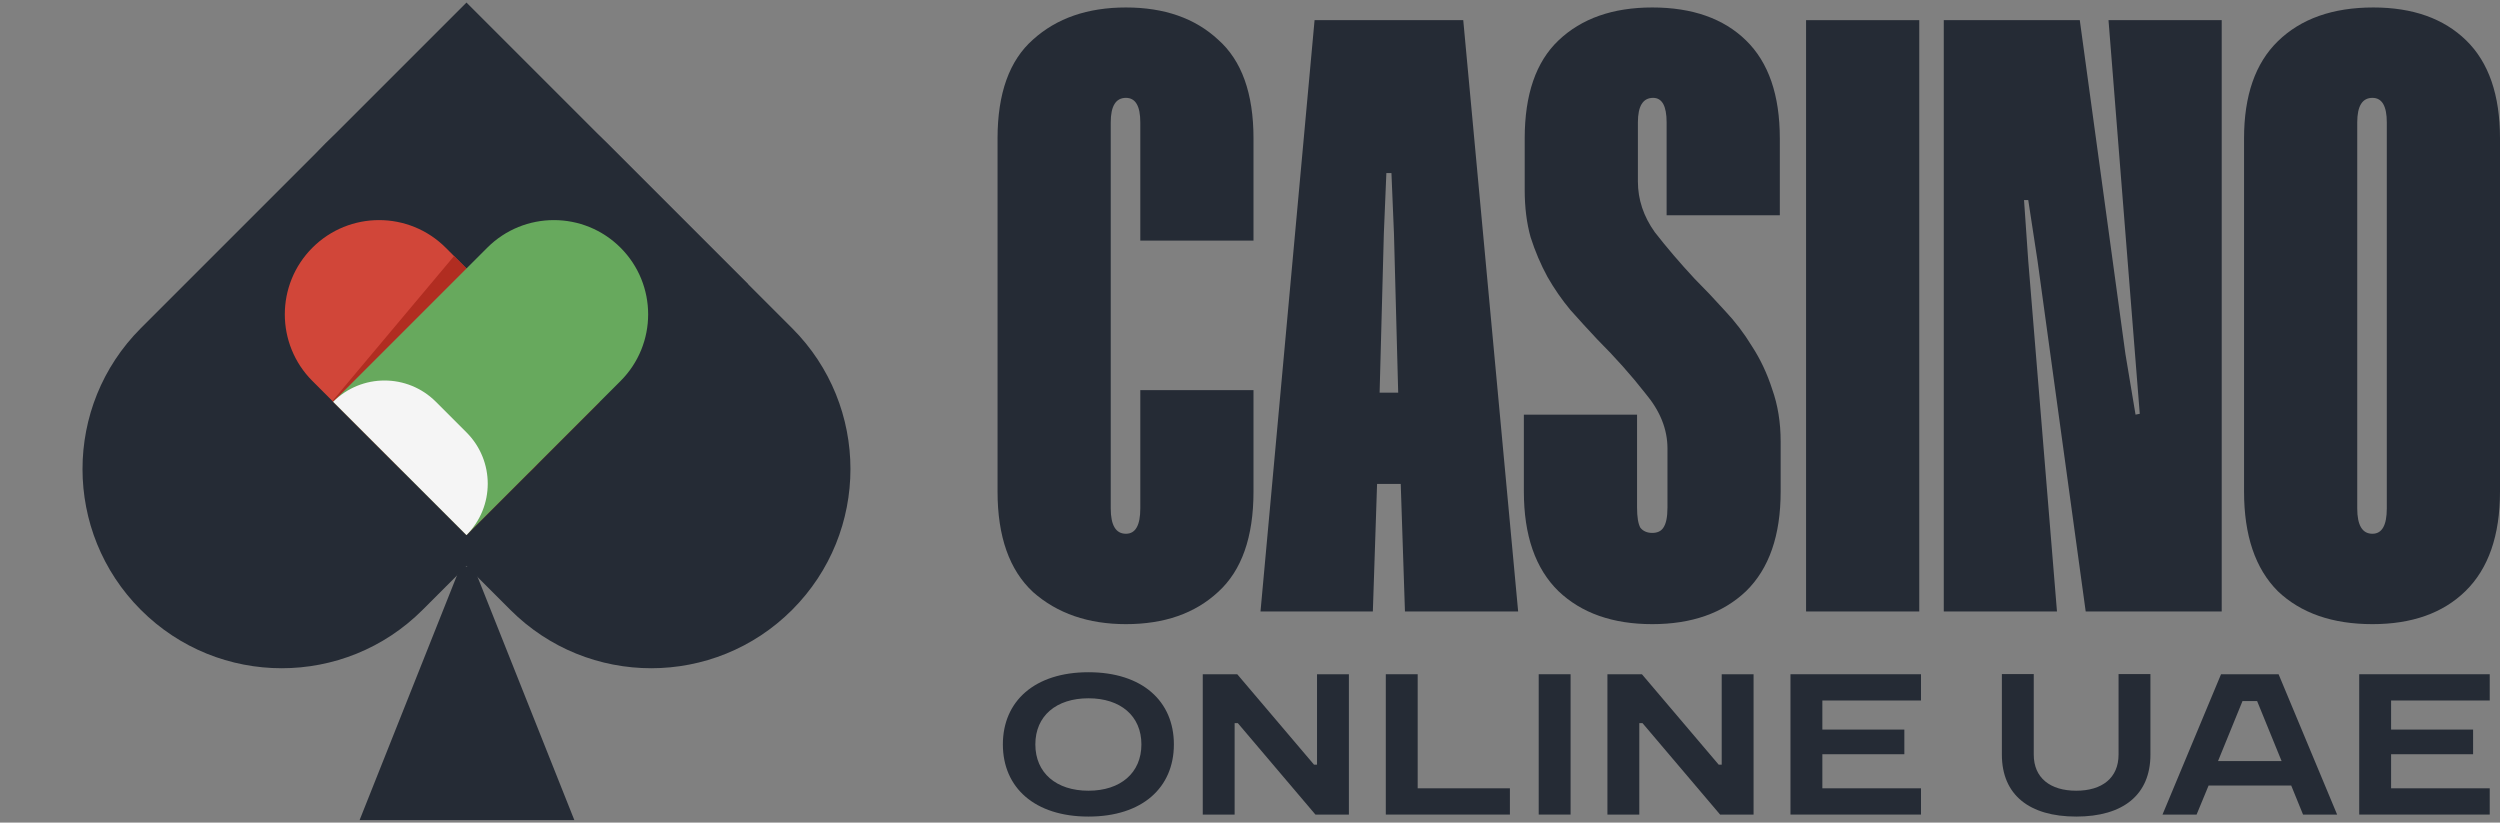 <svg width="389" height="128" viewBox="0 0 389 128" fill="none" xmlns="http://www.w3.org/2000/svg">
<rect x="0" y="0" width="389" height="128" fill="#808080" stroke="none"/>
<path d="M156.047 115.829C156.047 109.091 161.007 104.599 169.367 104.599C177.727 104.599 182.656 109.091 182.656 115.829C182.656 122.567 177.727 127.059 169.367 127.059C161.007 127.059 156.047 122.567 156.047 115.829ZM161.1 115.829C161.1 120.259 164.345 123.035 169.367 123.035C174.358 123.035 177.602 120.259 177.602 115.829C177.602 111.4 174.358 108.654 169.367 108.654C164.345 108.654 161.1 111.4 161.1 115.829Z" fill="#252B35"/>
<path d="M187.149 126.747V104.911H192.514L204.461 118.98H204.929V104.911H209.889V126.747H204.68L192.608 112.522H192.108V126.747H187.149Z" fill="#252B35"/>
<path d="M215.632 126.747V104.911H220.591V122.661H234.941V126.747H215.632Z" fill="#252B35"/>
<path d="M239.423 126.747V104.911H244.383V126.747H239.423Z" fill="#252B35"/>
<path d="M250.116 126.747V104.911H255.481L267.429 118.98H267.897V104.911H272.856V126.747H267.647L255.575 112.522H255.076V126.747H250.116Z" fill="#252B35"/>
<path d="M278.599 126.747V104.911H298.906V108.998H283.559V113.521H296.317V117.358H283.559V122.661H298.906V126.747H278.599Z" fill="#252B35"/>
<path d="M323.065 123.035C327.089 123.035 329.647 121.039 329.647 117.42V104.88H334.607V117.42C334.607 123.69 330.333 127.059 323.065 127.059C315.765 127.059 311.492 123.69 311.492 117.42V104.88H316.452V117.42C316.452 121.039 319.01 123.035 323.065 123.035Z" fill="#252B35"/>
<path d="M336.486 126.747L345.594 104.911H354.547L363.656 126.747H358.353L356.512 122.224H343.66L341.789 126.747H336.486ZM345.126 118.418H355.015L351.209 109.091H348.932L345.126 118.418Z" fill="#252B35"/>
<path d="M367.094 126.747V104.911H387.402V108.998H372.054V113.521H384.813V117.358H372.054V122.661H387.402V126.747H367.094Z" fill="#252B35"/>
<path d="M177.431 19.039C177.431 16.498 176.687 15.227 175.197 15.227C173.62 15.227 172.831 16.498 172.831 19.039V79.109C172.831 81.737 173.62 83.052 175.197 83.052C176.687 83.052 177.431 81.737 177.431 79.109V60.706H195.045V76.48C195.045 83.578 193.205 88.791 189.524 92.121C185.931 95.451 181.156 97.116 175.197 97.116C169.326 97.116 164.506 95.451 160.738 92.121C157.058 88.704 155.218 83.49 155.218 76.48V21.537C155.218 14.526 157.058 9.4 160.738 6.158C164.419 2.828 169.238 1.163 175.197 1.163C181.156 1.163 185.931 2.828 189.524 6.158C193.205 9.4 195.045 14.526 195.045 21.537V37.441H177.431V19.039Z" fill="#252B35"/>
<path d="M236.224 95.144H218.611L217.954 75.297H214.273L213.616 95.144H196.134L204.547 3.135H227.681L236.224 95.144ZM217.559 61.101L216.902 36.39L216.508 26.926H215.719L215.325 36.39L214.668 61.101H217.559Z" fill="#252B35"/>
<path d="M259.326 33.498V19.039C259.326 16.498 258.625 15.227 257.223 15.227C255.646 15.227 254.857 16.498 254.857 19.039V28.24C254.857 31.044 255.734 33.673 257.486 36.127C259.326 38.493 261.386 40.903 263.664 43.356C265.241 44.933 266.819 46.598 268.396 48.351C269.973 50.016 271.375 51.856 272.602 53.871C273.917 55.887 274.968 58.121 275.757 60.575C276.633 63.029 277.071 65.745 277.071 68.725V76.48C277.071 83.315 275.275 88.485 271.682 91.99C268.089 95.407 263.226 97.116 257.092 97.116C250.958 97.116 246.094 95.407 242.502 91.99C238.909 88.485 237.113 83.315 237.113 76.48V64.518H254.726V78.977C254.726 80.467 254.901 81.518 255.252 82.132C255.69 82.657 256.303 82.92 257.092 82.92C257.881 82.92 258.45 82.657 258.801 82.132C259.239 81.518 259.458 80.467 259.458 78.977V69.776C259.458 66.797 258.319 63.949 256.04 61.232C253.85 58.428 251.352 55.624 248.548 52.82C247.146 51.33 245.744 49.797 244.342 48.219C243.028 46.642 241.845 44.933 240.793 43.093C239.741 41.165 238.865 39.106 238.164 36.915C237.551 34.725 237.244 32.271 237.244 29.555V21.537C237.244 14.701 238.997 9.619 242.502 6.289C246.094 2.872 250.958 1.163 257.092 1.163C263.314 1.163 268.177 2.872 271.682 6.289C275.187 9.707 276.94 14.789 276.94 21.537V33.498H259.326Z" fill="#252B35"/>
<path d="M298.638 95.144H281.025V3.135H298.638V95.144Z" fill="#252B35"/>
<path d="M345.697 95.144H324.534L317.042 40.596L315.596 31.132H314.939L315.596 40.596L320.065 95.144H302.452V3.135H323.614L330.712 55.054L332.29 64.518L332.947 64.387L328.083 3.135H345.697V95.144Z" fill="#252B35"/>
<path d="M389 76.48C389 83.315 387.204 88.485 383.611 91.99C380.106 95.407 375.286 97.116 369.152 97.116C362.93 97.116 358.023 95.407 354.43 91.99C350.925 88.485 349.173 83.315 349.173 76.48V21.537C349.173 14.877 350.925 9.838 354.43 6.421C358.023 2.915 362.974 1.163 369.283 1.163C375.417 1.163 380.237 2.872 383.742 6.289C387.247 9.707 389 14.789 389 21.537V76.48ZM371.387 19.039C371.387 16.498 370.642 15.227 369.152 15.227C367.575 15.227 366.786 16.498 366.786 19.039V79.109C366.786 81.737 367.575 83.052 369.152 83.052C370.642 83.052 371.387 81.737 371.387 79.109V19.039Z" fill="#252B35"/>
<path d="M123.251 94.899C111.146 107.004 91.521 107.004 79.416 94.899L50.667 66.15C38.562 54.045 38.562 34.42 50.667 22.315C62.772 10.21 82.397 10.21 94.502 22.315L123.251 51.064C135.356 63.169 135.356 82.795 123.251 94.899Z" fill="#252B35"/>
<path d="M21.918 94.899C9.813 82.795 9.813 63.169 21.918 51.064L72.584 0.397L116.42 44.233L65.753 94.899C53.648 107.004 34.022 107.004 21.918 94.899Z" fill="#252B35"/>
<path d="M48.612 38.543C54.339 32.816 63.625 32.816 69.352 38.543L82.954 52.145C88.682 57.873 88.682 67.158 82.954 72.885C77.227 78.613 67.942 78.613 62.214 72.885L48.612 59.283C42.885 53.556 42.885 44.27 48.612 38.543Z" fill="#D14639"/>
<path d="M70.647 39.847L93.324 62.516L72.584 83.255L51.727 62.39L70.647 39.847Z" fill="#B12D21"/>
<path d="M96.557 38.543C102.284 44.27 102.284 53.556 96.557 59.283L72.584 83.255L51.844 62.516L75.817 38.543C81.544 32.816 90.829 32.816 96.557 38.543Z" fill="#67A95D"/>
<path d="M72.584 67.278C76.996 71.69 76.996 78.844 72.584 83.256L51.844 62.516C56.256 58.103 63.41 58.103 67.822 62.516L72.584 67.278Z" fill="#F5F5F5"/>
<path d="M71.654 88.153H73.666L89.366 127.603H55.954L71.654 88.153Z" fill="#252B35"/>
</svg>
